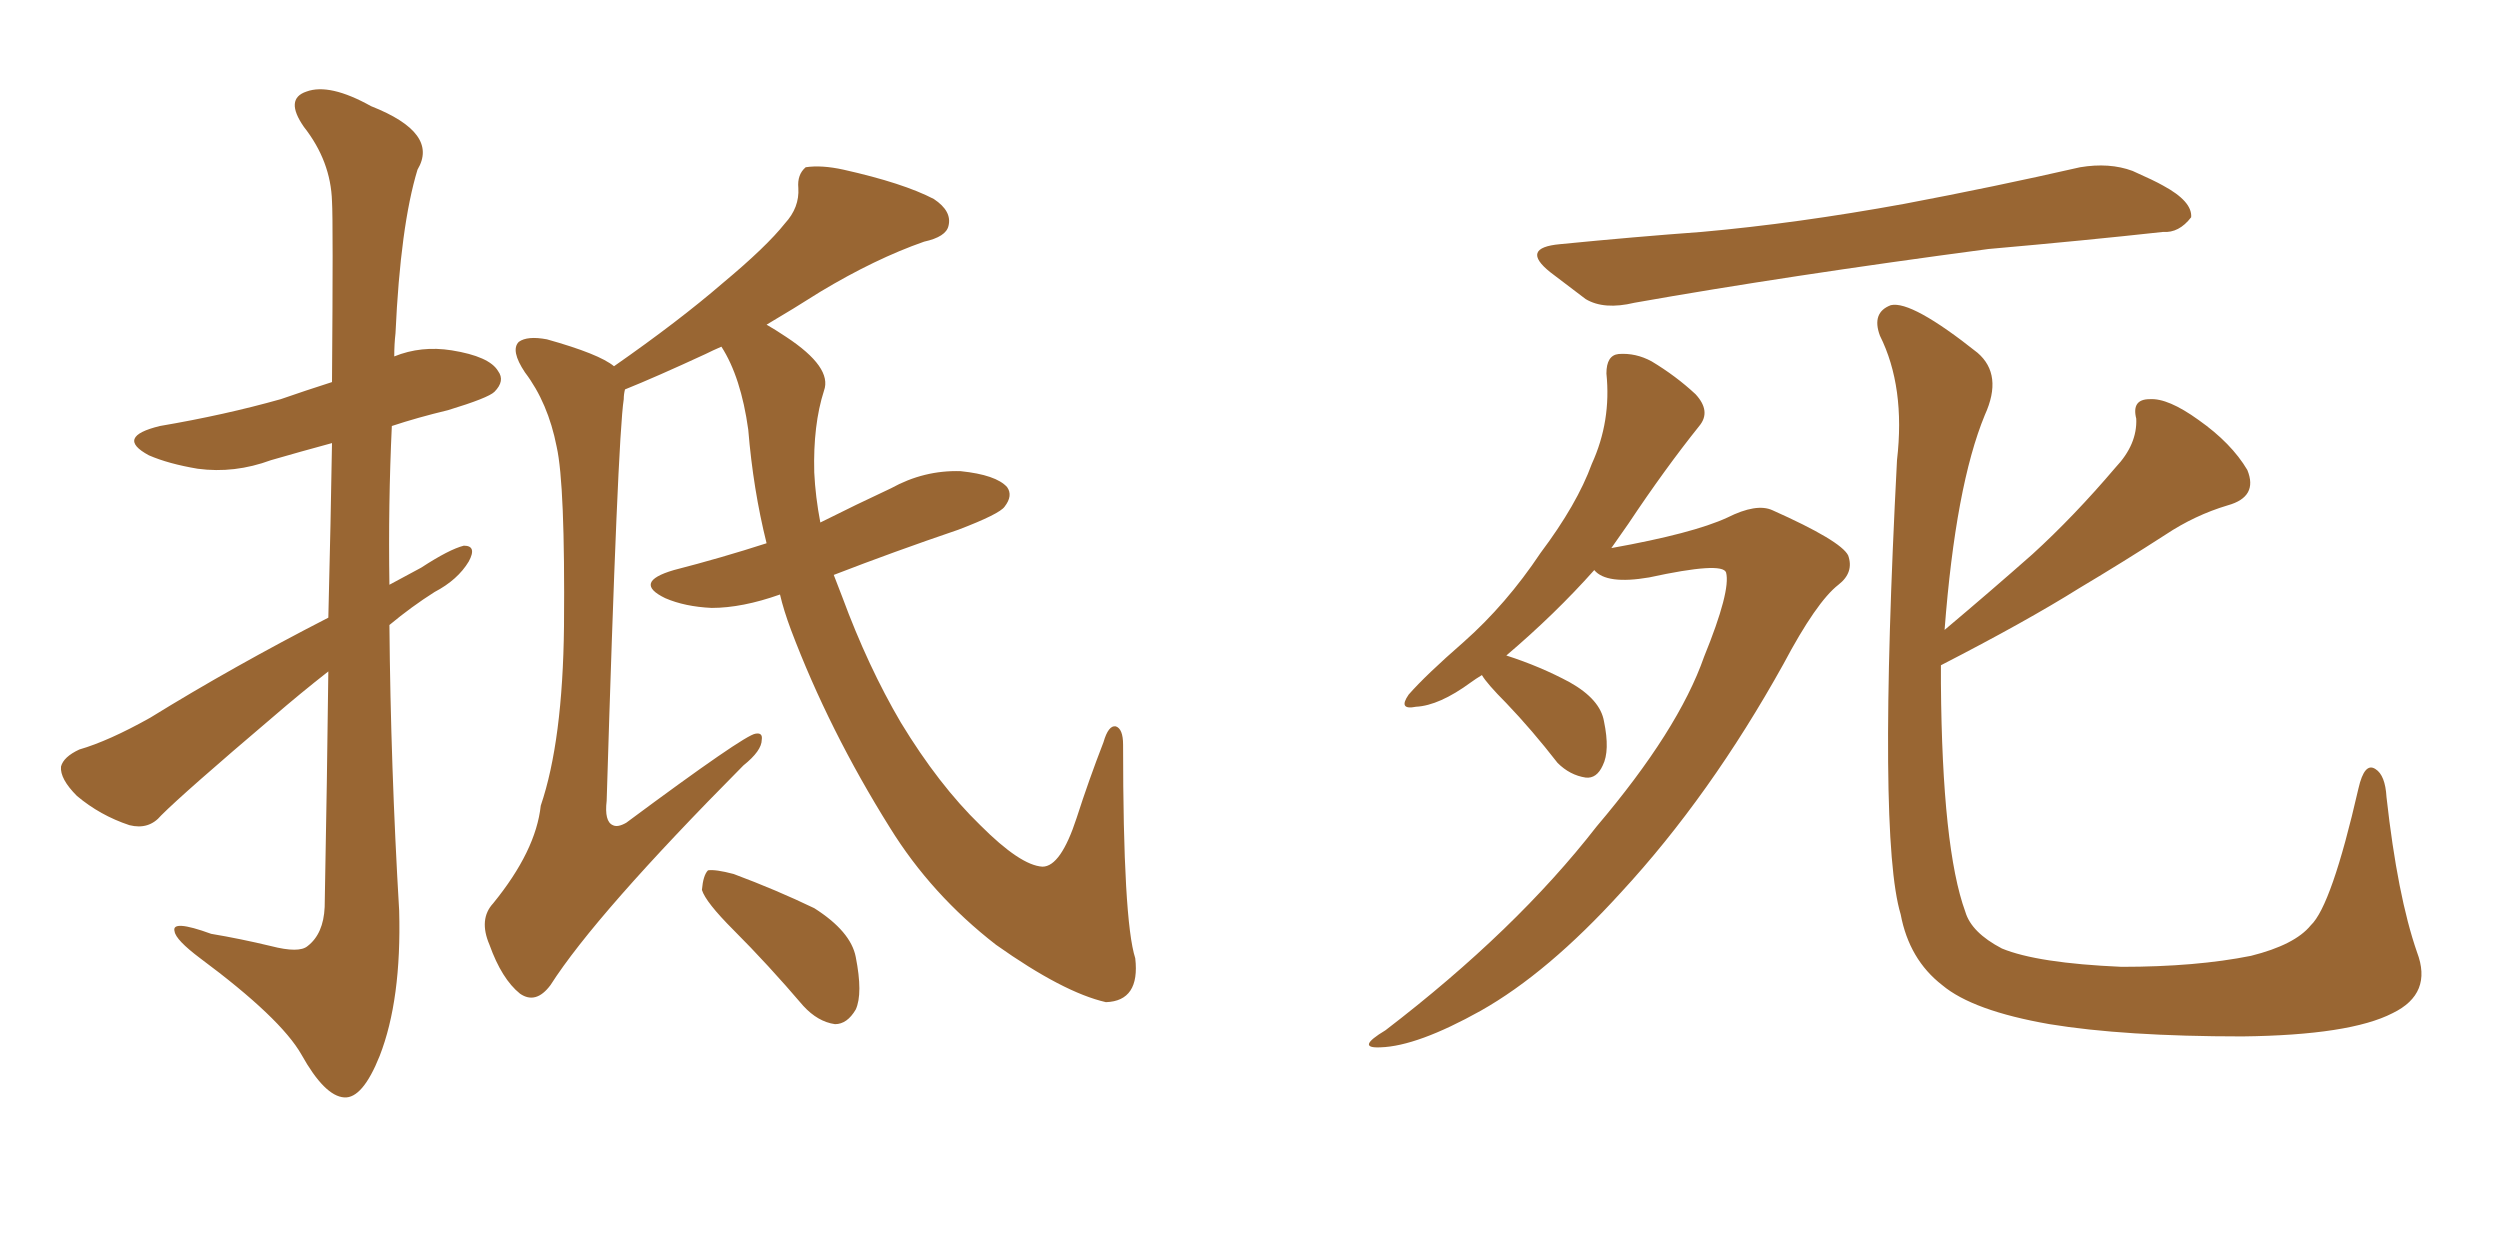 <svg xmlns="http://www.w3.org/2000/svg" xmlns:xlink="http://www.w3.org/1999/xlink" width="300" height="150"><path fill="#996633" padding="10" d="M39.40 80.57L39.40 80.57Q36.04 83.20 32.81 85.99L32.81 85.99Q22.12 95.07 19.34 97.85L19.34 97.85Q17.87 99.61 15.53 99.02L15.53 99.02Q12.01 97.85 9.23 95.51L9.23 95.51Q7.18 93.46 7.32 91.99L7.32 91.99Q7.62 90.82 9.52 89.94L9.52 89.94Q13.04 88.92 18.02 86.13L18.02 86.13Q27.98 79.98 39.40 74.12L39.40 74.12Q39.70 62.11 39.84 53.17L39.84 53.17Q36.04 54.20 32.52 55.22L32.52 55.22Q28.13 56.84 23.73 56.25L23.73 56.25Q20.21 55.66 17.87 54.64L17.87 54.64Q13.77 52.44 19.19 51.12L19.19 51.12Q26.95 49.80 33.69 47.90L33.69 47.90Q36.62 46.88 39.84 45.85L39.84 45.85Q39.99 26.51 39.84 24.17L39.84 24.17Q39.70 19.34 36.47 15.23L36.47 15.23Q34.13 11.87 36.77 10.99L36.77 10.99Q39.55 9.96 44.53 12.74L44.53 12.74Q52.73 15.97 50.10 20.36L50.10 20.36Q48.05 27.10 47.46 39.99L47.46 39.99Q47.31 41.31 47.31 42.77L47.31 42.77Q50.54 41.46 54.20 42.04L54.20 42.04Q58.74 42.77 59.77 44.53L59.77 44.53Q60.64 45.70 59.33 47.02L59.33 47.02Q58.59 47.75 53.76 49.22L53.76 49.22Q50.10 50.10 47.02 51.12L47.02 51.12Q46.58 60.50 46.73 70.17L46.73 70.17Q48.63 69.14 50.54 68.12L50.54 68.12Q53.91 65.92 55.66 65.48L55.66 65.48Q57.28 65.48 56.25 67.38L56.25 67.38Q54.93 69.58 52.15 71.04L52.15 71.04Q49.37 72.80 46.73 75L46.73 75Q46.88 91.99 47.90 109.28L47.90 109.28Q48.19 119.97 45.56 126.71L45.56 126.71Q43.51 131.84 41.31 131.69L41.31 131.69Q38.96 131.54 36.18 126.56L36.18 126.56Q33.69 122.17 24.02 114.99L24.02 114.99Q21.09 112.79 20.95 111.77L20.95 111.77Q20.51 110.30 25.34 112.06L25.34 112.06Q28.86 112.65 32.52 113.53L32.52 113.53Q35.89 114.40 36.91 113.53L36.91 113.53Q38.82 112.06 38.96 108.84L38.96 108.84Q39.26 93.02 39.40 80.57ZM93.60 71.34L93.60 71.34Q89.06 72.95 85.40 72.95L85.40 72.95Q82.18 72.80 79.83 71.78L79.83 71.78Q75.88 69.87 80.86 68.41L80.86 68.41Q86.57 66.94 91.99 65.19L91.99 65.19Q90.38 58.74 89.79 51.56L89.79 51.56Q88.92 45.26 86.57 41.60L86.57 41.60Q85.55 42.04 84.67 42.48L84.67 42.48Q78.66 45.26 75 46.73L75 46.73Q74.85 47.31 74.85 47.90L74.85 47.90Q74.12 52.59 72.80 96.09L72.80 96.09Q72.51 98.58 73.54 99.02L73.54 99.02Q74.12 99.32 75.15 98.73L75.15 98.73Q89.36 88.18 90.67 88.04L90.67 88.04Q91.55 87.89 91.41 88.77L91.41 88.77Q91.41 90.09 89.21 91.85L89.21 91.85Q71.48 109.72 66.06 118.21L66.06 118.21Q64.31 120.56 62.40 119.24L62.40 119.24Q60.21 117.48 58.74 113.38L58.74 113.38Q57.42 110.30 59.18 108.40L59.18 108.40Q64.31 102.10 64.89 96.68L64.89 96.68Q67.53 88.92 67.68 75.15L67.68 75.15Q67.82 58.15 66.80 53.61L66.80 53.61Q65.77 48.34 62.99 44.68L62.99 44.68Q61.23 42.04 62.26 41.02L62.26 41.02Q63.28 40.28 65.63 40.72L65.63 40.72Q71.92 42.48 73.68 43.95L73.68 43.95Q81.45 38.53 86.72 33.98L86.72 33.98Q91.99 29.59 94.19 26.81L94.19 26.81Q95.95 24.90 95.80 22.56L95.80 22.56Q95.65 20.95 96.68 20.07L96.68 20.07Q98.58 19.78 101.22 20.36L101.22 20.36Q108.40 21.97 112.06 23.88L112.06 23.88Q114.26 25.34 113.82 27.10L113.82 27.10Q113.53 28.42 110.89 29.00L110.89 29.00Q105.03 31.05 98.44 35.01L98.44 35.01Q95.21 37.06 91.99 38.96L91.99 38.96Q93.02 39.55 94.34 40.43L94.34 40.43Q99.90 44.09 98.88 46.88L98.88 46.88Q97.56 50.98 97.71 56.69L97.71 56.69Q97.85 59.62 98.44 62.70L98.44 62.70Q102.83 60.50 106.93 58.59L106.93 58.59Q110.89 56.40 115.28 56.54L115.28 56.54Q119.53 56.98 120.85 58.45L120.85 58.45Q121.58 59.47 120.56 60.79L120.56 60.79Q119.97 61.67 114.99 63.57L114.99 63.57Q107.23 66.21 100.05 68.99L100.05 68.99Q100.49 70.17 101.07 71.63L101.07 71.63Q104.15 79.98 108.11 86.72L108.11 86.72Q112.65 94.19 117.63 99.02L117.63 99.02Q122.46 103.86 125.10 104.00L125.10 104.00Q127.29 104.00 129.20 98.14L129.20 98.14Q130.66 93.60 132.42 89.06L132.42 89.06Q133.01 87.01 133.89 87.16L133.89 87.16Q134.77 87.45 134.77 89.36L134.77 89.36Q134.77 110.45 136.23 114.99L136.23 114.99Q136.82 120.12 132.71 120.26L132.71 120.26Q127.59 119.09 119.53 113.38L119.53 113.38Q111.77 107.37 106.79 99.32L106.79 99.32Q99.46 87.60 94.92 75.59L94.92 75.59Q94.04 73.24 93.60 71.34ZM88.04 111.62L88.04 111.62L88.04 111.62Q84.67 108.25 84.23 106.79L84.23 106.79Q84.38 105.03 84.96 104.44L84.96 104.44Q85.84 104.30 88.04 104.88L88.04 104.88Q93.16 106.79 97.71 108.98L97.71 108.98Q102.10 111.77 102.69 114.84L102.69 114.84Q103.56 119.24 102.69 121.14L102.69 121.14Q101.66 122.90 100.20 122.90L100.20 122.90Q98.14 122.61 96.39 120.70L96.39 120.70Q92.14 115.72 88.04 111.62ZM187.21 29.30L187.21 29.30Q196.14 28.42 204.20 27.83L204.20 27.83Q215.63 26.81 228.52 24.46L228.52 24.46Q239.36 22.41 249.61 20.07L249.61 20.07Q253.13 19.48 255.91 20.51L255.91 20.51Q258.54 21.68 259.57 22.27L259.57 22.27Q263.09 24.17 262.94 26.07L262.94 26.07Q261.47 27.98 259.57 27.83L259.57 27.83Q250.20 28.86 238.62 29.88L238.62 29.88Q214.31 33.11 196.14 36.33L196.14 36.33Q192.48 37.21 190.28 35.89L190.28 35.89Q187.94 34.13 186.04 32.67L186.04 32.67Q182.37 29.74 187.21 29.30ZM177.83 81.01L177.83 81.01Q177.10 81.45 176.51 81.88L176.51 81.88Q172.71 84.67 169.92 84.81L169.92 84.81Q167.72 85.25 169.04 83.35L169.04 83.35Q171.09 81.01 175.63 77.05L175.63 77.05Q180.76 72.51 184.86 66.36L184.86 66.36Q189.26 60.50 191.02 55.66L191.02 55.66Q193.36 50.54 192.77 44.82L192.77 44.82Q192.77 42.63 194.24 42.48L194.24 42.48Q196.29 42.33 198.19 43.36L198.19 43.36Q201.12 45.12 203.47 47.31L203.47 47.31Q205.37 49.37 203.91 51.12L203.91 51.12Q199.80 56.25 195.41 62.84L195.41 62.84Q194.38 64.31 193.36 65.77L193.36 65.77Q203.17 64.01 207.28 62.11L207.28 62.11Q210.79 60.35 212.70 61.23L212.70 61.23Q220.90 64.89 221.78 66.65L221.78 66.65Q222.51 68.70 220.61 70.17L220.61 70.17Q217.97 72.22 214.01 79.69L214.01 79.69Q205.22 95.51 194.53 107.08L194.53 107.08Q185.74 116.75 177.69 121.29L177.69 121.29Q170.07 125.54 165.67 125.68L165.67 125.68Q162.60 125.83 166.26 123.63L166.26 123.63Q181.93 111.62 191.60 99.17L191.60 99.17Q201.42 87.60 204.49 78.81L204.49 78.81Q207.71 70.90 207.13 68.70L207.13 68.70Q206.69 67.38 197.90 69.29L197.90 69.29Q192.77 70.17 191.31 68.41L191.31 68.41Q186.62 73.68 180.76 78.66L180.76 78.66Q184.86 79.98 188.38 81.88L188.38 81.88Q192.04 83.94 192.48 86.57L192.48 86.57Q193.21 90.09 192.33 91.85L192.33 91.85Q191.60 93.46 190.28 93.31L190.28 93.31Q188.38 93.02 186.91 91.55L186.91 91.55Q183.84 87.60 180.76 84.38L180.76 84.38Q178.42 82.03 177.83 81.01ZM232.91 79.83L232.91 79.83L232.91 79.83Q232.91 81.01 232.91 82.03L232.91 82.03Q233.06 101.81 235.84 109.42L235.84 109.42Q236.57 111.91 240.23 113.82L240.23 113.82Q244.48 115.58 254.59 116.02L254.59 116.02Q263.53 116.02 270.12 114.70L270.12 114.70Q275.39 113.38 277.29 111.04L277.29 111.04Q279.79 108.69 283.01 94.63L283.01 94.63Q283.74 91.41 285.06 92.29L285.06 92.29Q286.23 93.02 286.38 95.65L286.38 95.65Q287.70 107.52 290.04 114.26L290.04 114.26Q291.94 119.24 287.11 121.58L287.11 121.58Q281.98 124.22 269.09 124.37L269.09 124.37Q254.88 124.37 245.95 122.90L245.95 122.90Q236.72 121.29 233.06 118.21L233.06 118.21Q229.10 115.14 228.08 109.72L228.08 109.72Q225.29 100.49 227.64 55.22L227.64 55.22Q228.66 46.44 225.59 40.28L225.59 40.28Q224.56 37.50 226.90 36.62L226.90 36.62Q229.39 36.04 237.30 42.33L237.30 42.33Q240.38 44.97 238.18 49.80L238.18 49.80Q234.67 58.30 233.35 75.59L233.35 75.59Q238.92 70.90 243.90 66.50L243.90 66.50Q248.88 61.96 253.86 56.10L253.86 56.10Q256.49 53.32 256.35 50.24L256.35 50.24Q255.76 47.90 257.96 47.90L257.96 47.90Q260.16 47.75 263.82 50.39L263.82 50.39Q267.77 53.17 269.68 56.40L269.68 56.40Q271.00 59.62 267.33 60.64L267.33 60.64Q263.38 61.82 259.86 64.16L259.86 64.16Q254.88 67.38 249.46 70.61L249.46 70.61Q243.16 74.56 232.91 79.83Z"/></svg>